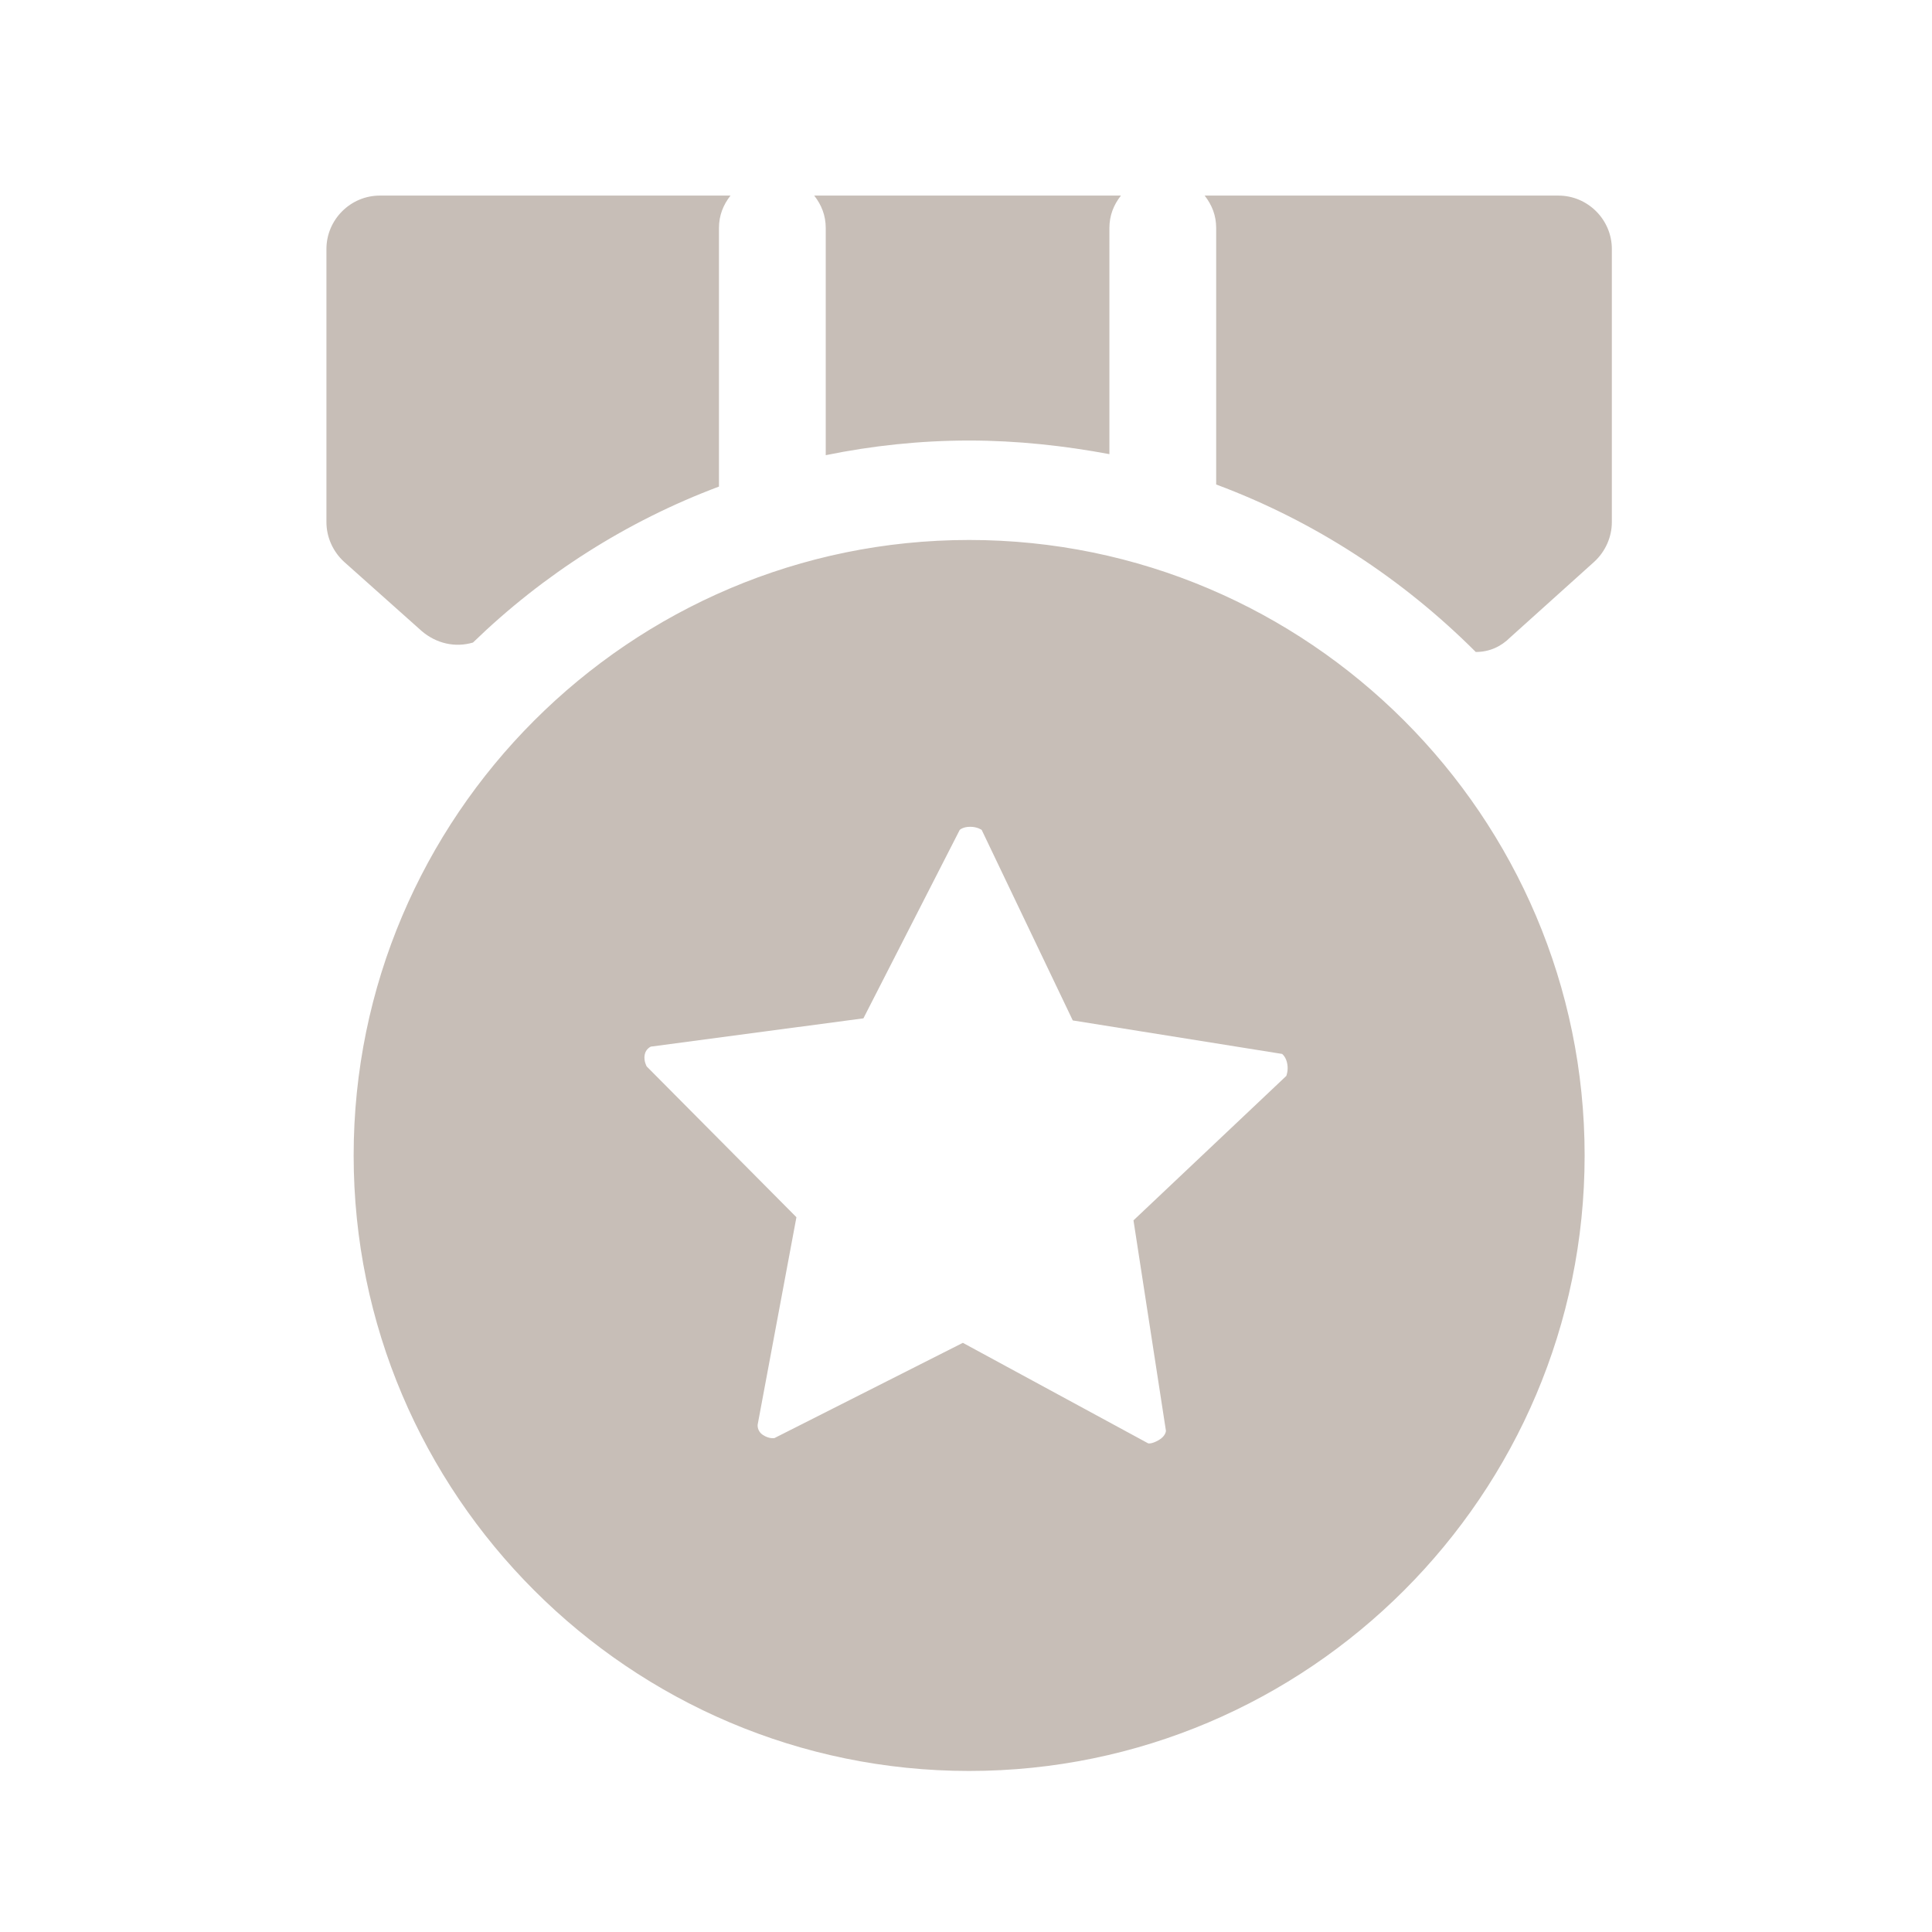 <?xml version="1.0" standalone="no"?><!DOCTYPE svg PUBLIC "-//W3C//DTD SVG 1.1//EN" "http://www.w3.org/Graphics/SVG/1.1/DTD/svg11.dtd"><svg t="1687241372415" class="icon" viewBox="0 0 1024 1024" version="1.1" xmlns="http://www.w3.org/2000/svg" p-id="3633" xmlns:xlink="http://www.w3.org/1999/xlink" width="128" height="128"><path d="M513.664 286.196c-179.756 0-326.224 146.468-326.224 326.224s146.468 326.224 326.224 326.224S839.888 792.175 839.888 612.419 693.42 286.196 513.664 286.196z m94.871 478.794l-98.2-53.261-99.864 50.487s-2.774 0.555-6.103-1.664c-3.329-2.219-2.774-5.548-2.774-5.548l20.528-109.851-79.337-79.892s-1.664-2.774-1.11-6.103c0.555-3.329 3.329-4.438 3.329-4.438L457.629 539.74l51.042-99.864s1.664-1.664 5.548-1.664 6.103 1.664 6.103 1.664l48.268 100.974 110.96 17.754s2.219 1.664 2.774 5.548c0.555 3.329-0.555 6.103-0.555 6.103l-81.001 76.563 17.199 111.515s0 2.774-3.884 4.993-5.548 1.664-5.548 1.664zM381.067 120.865c0-6.658 2.219-12.206 6.103-17.199H201.311c-15.534 0-28.295 12.76-28.295 28.295v144.803c0 7.767 3.329 15.534 9.432 21.082l41.055 36.617c7.767 6.658 17.754 8.877 27.185 6.103 37.172-36.062 81.556-64.357 130.378-82.666V120.865z m206.941 0c0-6.658 2.219-12.206 6.103-17.199H431.554c3.884 4.993 6.103 10.541 6.103 17.199v120.392c24.411-4.993 49.932-7.767 76.008-7.767 25.521 0 50.487 2.774 74.343 7.212V120.865z m238.01-17.199H638.495c3.884 4.993 6.103 10.541 6.103 17.199v135.927c52.151 19.418 98.755 49.932 137.591 88.768 7.212 0 13.315-2.774 18.308-7.767l44.384-39.946c6.103-5.548 9.432-13.315 9.432-21.082V131.961c0-15.534-12.76-28.295-28.295-28.295z" fill="#c7beb7" p-id="3634"></path></svg>